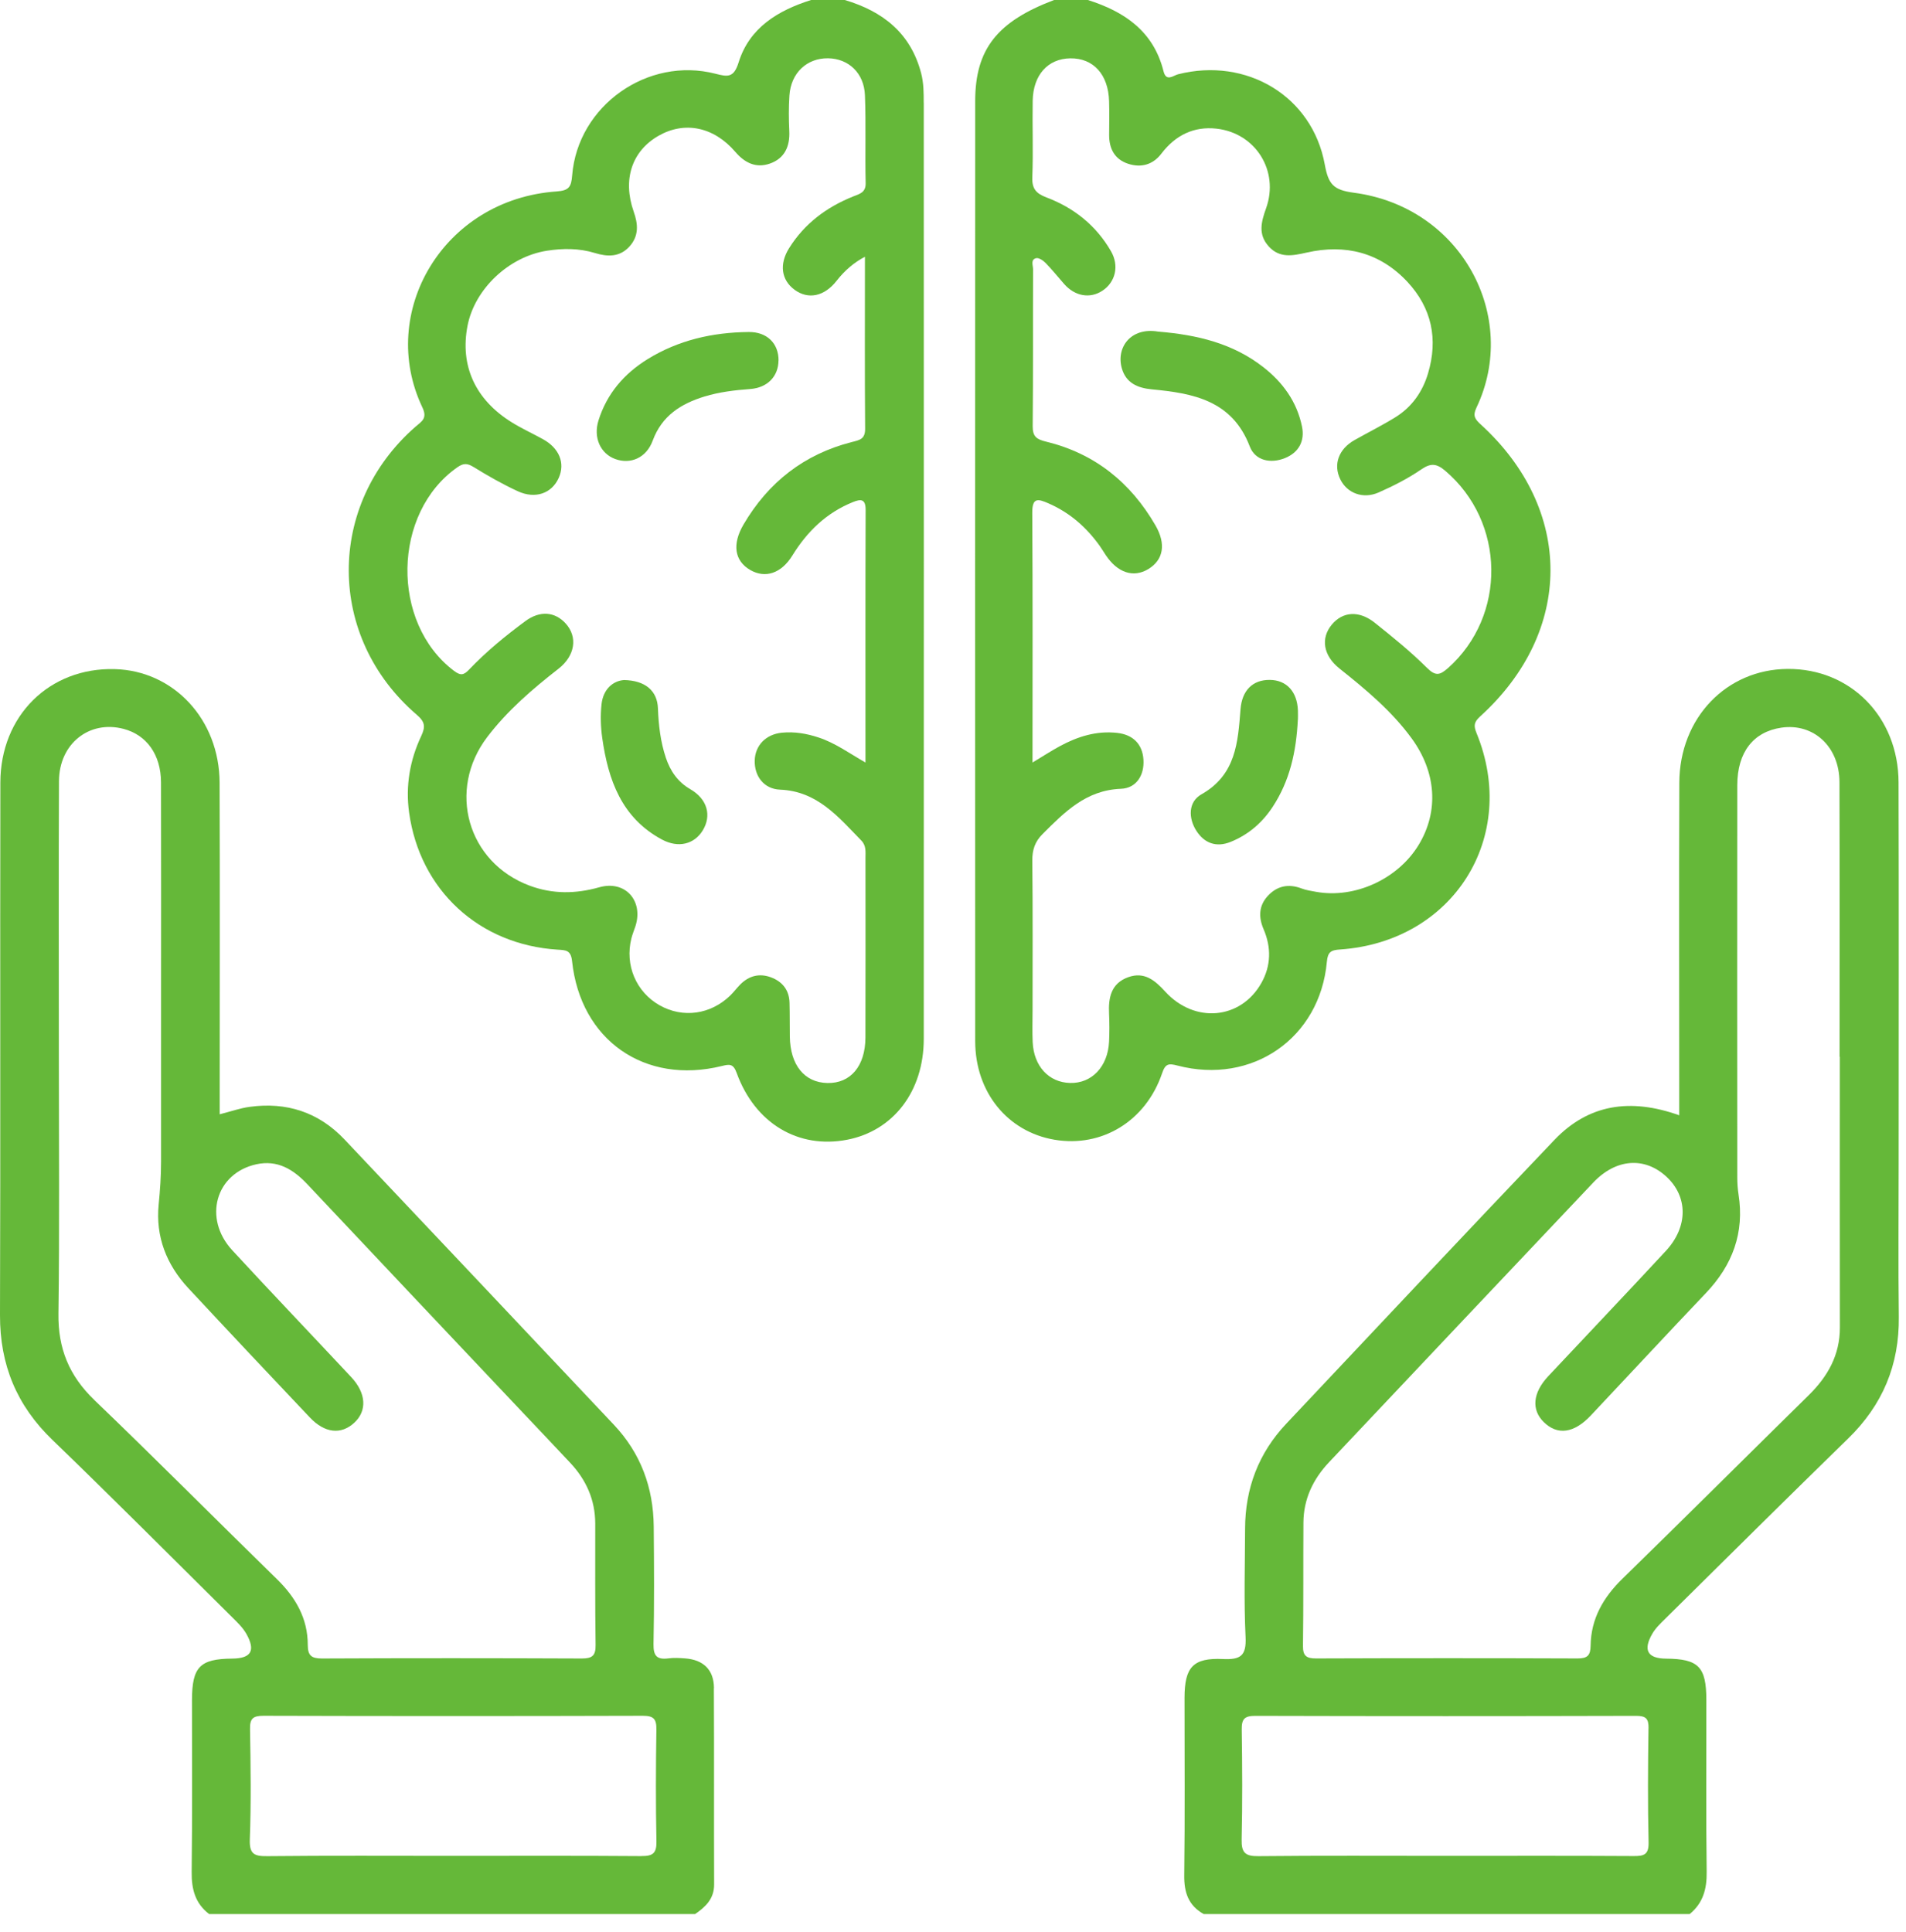 <svg width="74" height="75" viewBox="0 0 74 75" fill="none" xmlns="http://www.w3.org/2000/svg">
<g clip-path="url(#clip0_2041_357)">
<path d="M27.72 65.54C27.716 64.827 27.311 64.438 26.599 64.384C26.382 64.368 26.161 64.355 25.947 64.384C25.507 64.44 25.364 64.289 25.373 63.83C25.402 62.307 25.395 60.783 25.381 59.259C25.366 57.751 24.876 56.419 23.832 55.312C20.348 51.618 16.865 47.924 13.374 44.236C12.371 43.177 11.124 42.774 9.69 42.972C9.316 43.022 8.954 43.154 8.53 43.26C8.53 42.954 8.53 42.691 8.53 42.428C8.53 38.414 8.542 34.399 8.526 30.386C8.517 27.931 6.743 26.037 4.453 25.977C1.923 25.91 0.017 27.782 0.014 30.384C3.84281e-05 37.272 0.023 44.164 3.84287e-05 51.056C-0.006 52.983 0.647 54.565 2.037 55.904C4.387 58.169 6.689 60.485 9.008 62.781C9.212 62.982 9.43 63.191 9.568 63.437C9.932 64.088 9.748 64.386 9.014 64.392C7.76 64.403 7.456 64.715 7.454 66.004C7.452 68.229 7.469 70.453 7.442 72.678C7.434 73.344 7.578 73.896 8.12 74.31H26.988C27.395 74.029 27.728 73.716 27.726 73.158C27.716 70.62 27.73 68.08 27.716 65.542L27.72 65.54ZM3.661 54.35C2.685 53.413 2.25 52.352 2.269 51C2.314 47.663 2.285 44.325 2.285 40.987C2.285 37.433 2.273 33.876 2.29 30.322C2.298 28.87 3.467 27.95 4.796 28.297C5.694 28.531 6.249 29.302 6.251 30.374C6.259 33.253 6.253 36.13 6.253 39.009C6.253 41.04 6.253 43.072 6.253 45.103C6.253 45.659 6.215 46.211 6.16 46.766C6.038 48.013 6.464 49.099 7.31 50.009C8.875 51.691 10.451 53.364 12.03 55.031C12.609 55.643 13.24 55.707 13.75 55.24C14.259 54.774 14.222 54.088 13.632 53.459C12.096 51.817 10.542 50.191 9.016 48.538C7.876 47.301 8.371 45.55 9.949 45.202C10.772 45.02 11.388 45.398 11.934 45.978C14.718 48.938 17.509 51.889 20.299 54.843C20.913 55.494 21.532 56.141 22.142 56.795C22.76 57.455 23.108 58.231 23.11 59.147C23.112 60.719 23.101 62.291 23.124 63.863C23.13 64.287 22.986 64.388 22.584 64.388C19.223 64.374 15.86 64.372 12.499 64.388C12.092 64.388 11.949 64.274 11.949 63.861C11.949 62.835 11.482 62.022 10.757 61.313C8.385 58.998 6.052 56.646 3.661 54.352V54.35ZM24.901 72.06C22.458 72.041 20.017 72.051 17.573 72.051C15.178 72.051 12.786 72.037 10.391 72.062C9.885 72.068 9.678 71.998 9.699 71.412C9.752 69.987 9.732 68.558 9.707 67.131C9.699 66.719 9.821 66.612 10.23 66.612C15.14 66.626 20.049 66.626 24.959 66.612C25.379 66.612 25.49 66.738 25.484 67.143C25.462 68.593 25.457 70.045 25.486 71.495C25.495 71.956 25.339 72.062 24.903 72.058L24.901 72.06Z" fill="#65B839"/>
<path d="M64.67 62.828C67.026 60.499 69.377 58.164 71.75 55.852C73.092 54.547 73.744 52.991 73.721 51.12C73.696 49.09 73.715 47.059 73.715 45.028C73.715 40.143 73.725 35.259 73.711 30.374C73.704 27.836 71.849 25.956 69.409 25.97C67.026 25.983 65.208 27.873 65.199 30.39C65.183 34.428 65.195 38.467 65.195 42.505C65.195 42.753 65.195 43.001 65.195 43.299C63.297 42.621 61.673 42.869 60.351 44.254C56.862 47.909 53.404 51.597 49.939 55.273C48.861 56.416 48.344 57.784 48.34 59.35C48.336 60.752 48.291 62.158 48.359 63.557C48.394 64.282 48.166 64.44 47.482 64.409C46.317 64.355 45.992 64.727 45.989 65.908C45.988 68.206 46.007 70.502 45.978 72.8C45.968 73.468 46.139 73.977 46.733 74.31H65.601C66.12 73.884 66.271 73.338 66.261 72.67C66.231 70.446 66.252 68.221 66.248 65.997C66.248 64.711 65.944 64.403 64.686 64.394C63.967 64.388 63.78 64.065 64.151 63.426C64.281 63.201 64.482 63.014 64.67 62.828ZM64.002 67.1C63.981 68.574 63.971 70.047 64.006 71.52C64.018 72.008 63.826 72.062 63.417 72.058C61.001 72.043 58.587 72.051 56.171 72.051C53.732 72.051 51.292 72.037 48.853 72.062C48.348 72.068 48.195 71.927 48.206 71.418C48.239 69.993 48.231 68.568 48.21 67.143C48.204 66.734 48.322 66.615 48.735 66.615C53.662 66.628 58.591 66.628 63.518 66.615C63.9 66.615 64.01 66.717 64.004 67.1H64.002ZM62.992 61.29C62.246 62.016 61.768 62.845 61.755 63.894C61.749 64.272 61.629 64.386 61.251 64.386C57.865 64.373 54.479 64.374 51.095 64.386C50.729 64.386 50.582 64.293 50.588 63.9C50.609 62.305 50.595 60.708 50.605 59.112C50.611 58.199 50.977 57.428 51.598 56.77C55.019 53.148 58.434 49.523 61.861 45.907C62.74 44.98 63.845 44.904 64.688 45.673C65.539 46.449 65.549 47.624 64.676 48.565C63.164 50.197 61.629 51.808 60.109 53.43C59.507 54.073 59.449 54.733 59.938 55.211C60.469 55.732 61.108 55.647 61.76 54.956C63.253 53.372 64.732 51.777 66.233 50.199C67.264 49.115 67.733 47.862 67.497 46.366C67.464 46.153 67.45 45.932 67.45 45.715C67.448 40.637 67.444 35.559 67.45 30.481C67.45 29.203 68.076 28.409 69.162 28.25C70.412 28.068 71.413 28.988 71.417 30.363C71.427 33.917 71.421 37.472 71.421 41.026H71.431C71.431 44.532 71.427 48.038 71.433 51.544C71.433 52.609 70.962 53.438 70.227 54.162C67.812 56.536 65.415 58.927 62.992 61.29Z" fill="#65B839"/>
<path d="M35.863 3.988C35.863 3.603 35.863 3.22 35.762 2.838C35.354 1.28 34.272 0.439 32.798 0H31.491C30.204 0.407 29.095 1.073 28.675 2.428C28.487 3.03 28.247 2.983 27.78 2.863C25.145 2.184 22.431 4.104 22.214 6.809C22.179 7.247 22.098 7.399 21.614 7.432C17.198 7.738 14.648 12.141 16.4 15.819C16.605 16.251 16.366 16.361 16.135 16.563C12.662 19.594 12.674 24.738 16.18 27.749C16.507 28.03 16.522 28.215 16.352 28.579C15.912 29.515 15.74 30.514 15.883 31.544C16.302 34.558 18.596 36.676 21.653 36.869C21.962 36.889 22.164 36.881 22.21 37.311C22.535 40.383 25.033 42.124 28.026 41.386C28.313 41.315 28.468 41.284 28.601 41.655C29.315 43.618 30.998 44.614 32.891 44.248C34.688 43.901 35.865 42.364 35.865 40.333C35.869 28.217 35.867 16.102 35.865 3.988H35.863ZM30.845 11.248C31.381 11.641 32.005 11.51 32.481 10.902C32.798 10.496 33.165 10.185 33.581 9.969C33.581 12.247 33.571 14.447 33.588 16.646C33.592 17.052 33.373 17.085 33.067 17.163C31.218 17.635 29.828 18.725 28.866 20.365C28.419 21.128 28.516 21.776 29.128 22.129C29.71 22.464 30.332 22.268 30.767 21.561C31.343 20.628 32.09 19.906 33.116 19.492C33.414 19.372 33.609 19.36 33.608 19.794C33.596 23.029 33.602 26.266 33.602 29.604C32.957 29.234 32.415 28.839 31.782 28.632C31.319 28.479 30.845 28.397 30.355 28.446C29.736 28.508 29.317 28.939 29.302 29.526C29.286 30.132 29.658 30.632 30.285 30.657C31.732 30.715 32.55 31.718 33.441 32.633C33.637 32.833 33.602 33.075 33.602 33.315C33.602 35.636 33.608 37.959 33.6 40.281C33.596 41.392 33.019 42.066 32.123 42.046C31.23 42.027 30.678 41.346 30.665 40.238C30.659 39.803 30.665 39.367 30.653 38.933C30.642 38.443 30.38 38.11 29.935 37.944C29.488 37.776 29.079 37.88 28.74 38.221C28.605 38.358 28.489 38.515 28.349 38.651C27.587 39.39 26.51 39.537 25.612 39.03C24.696 38.513 24.253 37.468 24.514 36.43C24.555 36.267 24.622 36.111 24.673 35.952C24.985 34.962 24.27 34.165 23.267 34.447C22.346 34.707 21.455 34.715 20.567 34.386C18.143 33.485 17.353 30.67 18.917 28.614C19.703 27.582 20.669 26.754 21.682 25.964C22.334 25.455 22.435 24.725 21.962 24.206C21.546 23.747 20.965 23.695 20.398 24.113C19.62 24.688 18.871 25.302 18.203 26.005C17.994 26.223 17.872 26.229 17.624 26.043C15.159 24.181 15.231 19.908 17.756 18.142C17.997 17.974 18.145 17.982 18.389 18.133C18.942 18.473 19.509 18.797 20.1 19.07C20.785 19.387 21.424 19.155 21.693 18.553C21.951 17.98 21.713 17.397 21.074 17.047C20.673 16.826 20.253 16.636 19.866 16.394C18.447 15.513 17.852 14.195 18.152 12.646C18.427 11.227 19.746 9.967 21.233 9.734C21.856 9.637 22.481 9.634 23.099 9.823C23.583 9.972 24.061 9.988 24.439 9.57C24.808 9.161 24.777 8.706 24.603 8.216C24.164 6.966 24.534 5.864 25.567 5.272C26.572 4.697 27.705 4.914 28.547 5.895C28.922 6.333 29.356 6.534 29.887 6.352C30.458 6.155 30.673 5.688 30.644 5.088C30.622 4.629 30.618 4.168 30.649 3.709C30.707 2.832 31.325 2.252 32.152 2.263C32.942 2.275 33.548 2.834 33.581 3.696C33.625 4.83 33.582 5.969 33.609 7.105C33.619 7.481 33.367 7.529 33.127 7.626C32.09 8.042 31.232 8.681 30.634 9.639C30.247 10.259 30.336 10.873 30.845 11.246V11.248Z" fill="#65B839"/>
<path d="M57.472 27.809C61.1 24.512 61.104 19.776 57.49 16.479C57.265 16.274 57.172 16.144 57.321 15.831C59.004 12.305 56.75 8.031 52.555 7.481C51.763 7.376 51.573 7.148 51.434 6.387C50.95 3.729 48.392 2.211 45.74 2.883C45.554 2.929 45.279 3.192 45.173 2.765C44.785 1.214 43.657 0.449 42.234 0H40.927C38.72 0.832 37.864 1.907 37.862 3.918C37.858 16.086 37.858 28.252 37.862 40.42C37.862 42.401 39.119 43.94 40.941 44.248C42.778 44.559 44.483 43.529 45.117 41.671C45.248 41.282 45.378 41.282 45.717 41.369C48.615 42.126 51.246 40.302 51.515 37.342C51.55 36.955 51.676 36.885 52.032 36.862C56.421 36.56 58.98 32.5 57.327 28.463C57.207 28.169 57.226 28.032 57.472 27.809ZM56.208 25.945C55.906 26.212 55.734 26.258 55.406 25.931C54.773 25.302 54.076 24.736 53.377 24.179C52.762 23.689 52.129 23.741 51.705 24.252C51.269 24.779 51.372 25.449 52.005 25.954C53.027 26.769 54.028 27.598 54.808 28.667C55.759 29.968 55.875 31.491 55.079 32.802C54.274 34.128 52.601 34.895 51.099 34.624C50.909 34.589 50.714 34.562 50.535 34.494C50.024 34.298 49.573 34.395 49.215 34.79C48.87 35.168 48.859 35.609 49.058 36.074C49.362 36.78 49.351 37.491 48.971 38.165C48.172 39.582 46.381 39.748 45.239 38.496C44.834 38.052 44.423 37.714 43.802 37.938C43.14 38.176 43.028 38.73 43.059 39.355C43.076 39.717 43.076 40.081 43.059 40.443C43.012 41.413 42.385 42.068 41.543 42.044C40.716 42.021 40.133 41.39 40.093 40.451C40.075 40.041 40.089 39.628 40.089 39.218C40.089 37.284 40.1 35.35 40.079 33.414C40.075 32.995 40.182 32.676 40.474 32.384C41.334 31.526 42.164 30.676 43.517 30.624C44.121 30.601 44.433 30.097 44.394 29.491C44.356 28.883 43.982 28.521 43.378 28.454C42.582 28.363 41.847 28.591 41.155 28.965C40.822 29.145 40.503 29.354 40.087 29.604C40.087 26.295 40.098 23.104 40.077 19.914C40.073 19.308 40.294 19.36 40.712 19.544C41.535 19.904 42.176 20.468 42.693 21.188C42.776 21.306 42.851 21.43 42.931 21.552C43.388 22.237 44.005 22.44 44.578 22.096C45.173 21.738 45.279 21.12 44.861 20.398C43.897 18.729 42.501 17.606 40.619 17.147C40.249 17.058 40.091 16.954 40.094 16.547C40.114 14.516 40.1 12.485 40.108 10.454C40.108 10.303 40.005 10.075 40.228 10.023C40.333 9.998 40.501 10.114 40.596 10.21C40.848 10.468 41.074 10.751 41.312 11.022C41.732 11.502 42.319 11.606 42.801 11.287C43.308 10.952 43.461 10.321 43.134 9.754C42.557 8.753 41.696 8.067 40.625 7.663C40.23 7.514 40.062 7.328 40.079 6.884C40.118 5.895 40.077 4.902 40.094 3.911C40.112 2.908 40.685 2.279 41.55 2.265C42.449 2.252 43.031 2.89 43.06 3.93C43.072 4.366 43.066 4.801 43.062 5.235C43.059 5.775 43.279 6.188 43.8 6.358C44.303 6.522 44.76 6.399 45.093 5.961C45.635 5.252 46.348 4.896 47.233 4.995C48.748 5.165 49.672 6.635 49.157 8.081C48.965 8.617 48.837 9.099 49.256 9.564C49.678 10.034 50.189 9.928 50.731 9.806C52.233 9.465 53.573 9.802 54.638 10.938C55.588 11.955 55.842 13.169 55.441 14.503C55.226 15.221 54.81 15.809 54.167 16.204C53.654 16.52 53.114 16.789 52.59 17.085C51.97 17.434 51.755 18.036 52.038 18.611C52.299 19.145 52.915 19.387 53.523 19.12C54.094 18.868 54.661 18.58 55.174 18.228C55.544 17.972 55.772 17.991 56.105 18.272C58.454 20.262 58.506 23.91 56.212 25.943L56.208 25.945Z" fill="#65B839"/>
<path d="M30.225 13.993C30.221 14.609 29.801 15.052 29.129 15.103C28.525 15.147 27.927 15.219 27.348 15.395C26.44 15.674 25.699 16.138 25.342 17.104C25.095 17.778 24.481 18.038 23.887 17.821C23.315 17.614 23.027 16.992 23.236 16.324C23.559 15.29 24.225 14.512 25.137 13.947C26.339 13.203 27.669 12.903 29.067 12.89C29.784 12.882 30.231 13.337 30.227 13.995L30.225 13.993Z" fill="#65B839"/>
<path d="M24.216 26.401C25.068 26.415 25.519 26.831 25.544 27.495C25.569 28.151 25.643 28.796 25.852 29.42C26.026 29.935 26.309 30.355 26.806 30.643C27.466 31.026 27.633 31.665 27.286 32.236C26.957 32.777 26.338 32.934 25.703 32.595C24.131 31.754 23.612 30.275 23.381 28.645C23.321 28.217 23.308 27.772 23.354 27.344C23.42 26.729 23.827 26.432 24.216 26.403V26.401Z" fill="#65B839"/>
<path d="M44.964 12.874C46.503 13 47.868 13.337 49.037 14.245C49.804 14.841 50.35 15.593 50.549 16.557C50.667 17.128 50.419 17.569 49.891 17.784C49.335 18.009 48.733 17.887 48.522 17.333C47.837 15.54 46.317 15.267 44.718 15.116C44.151 15.062 43.719 14.859 43.558 14.311C43.322 13.506 43.887 12.694 44.964 12.874Z" fill="#65B839"/>
<path d="M50.389 27.933C50.327 29.195 50.072 30.314 49.419 31.313C49.014 31.935 48.472 32.405 47.777 32.686C47.22 32.908 46.763 32.736 46.455 32.264C46.126 31.758 46.134 31.127 46.645 30.839C47.988 30.08 48.062 28.818 48.163 27.532C48.221 26.804 48.635 26.388 49.303 26.396C49.95 26.403 50.364 26.852 50.391 27.582C50.397 27.728 50.391 27.873 50.391 27.933H50.389Z" fill="#65B839"/>
</g>
<defs>
<clipPath id="clip0_2041_357">
<rect width="73.722" height="74.31" fill="white"/>
</clipPath>
</defs>
</svg>
